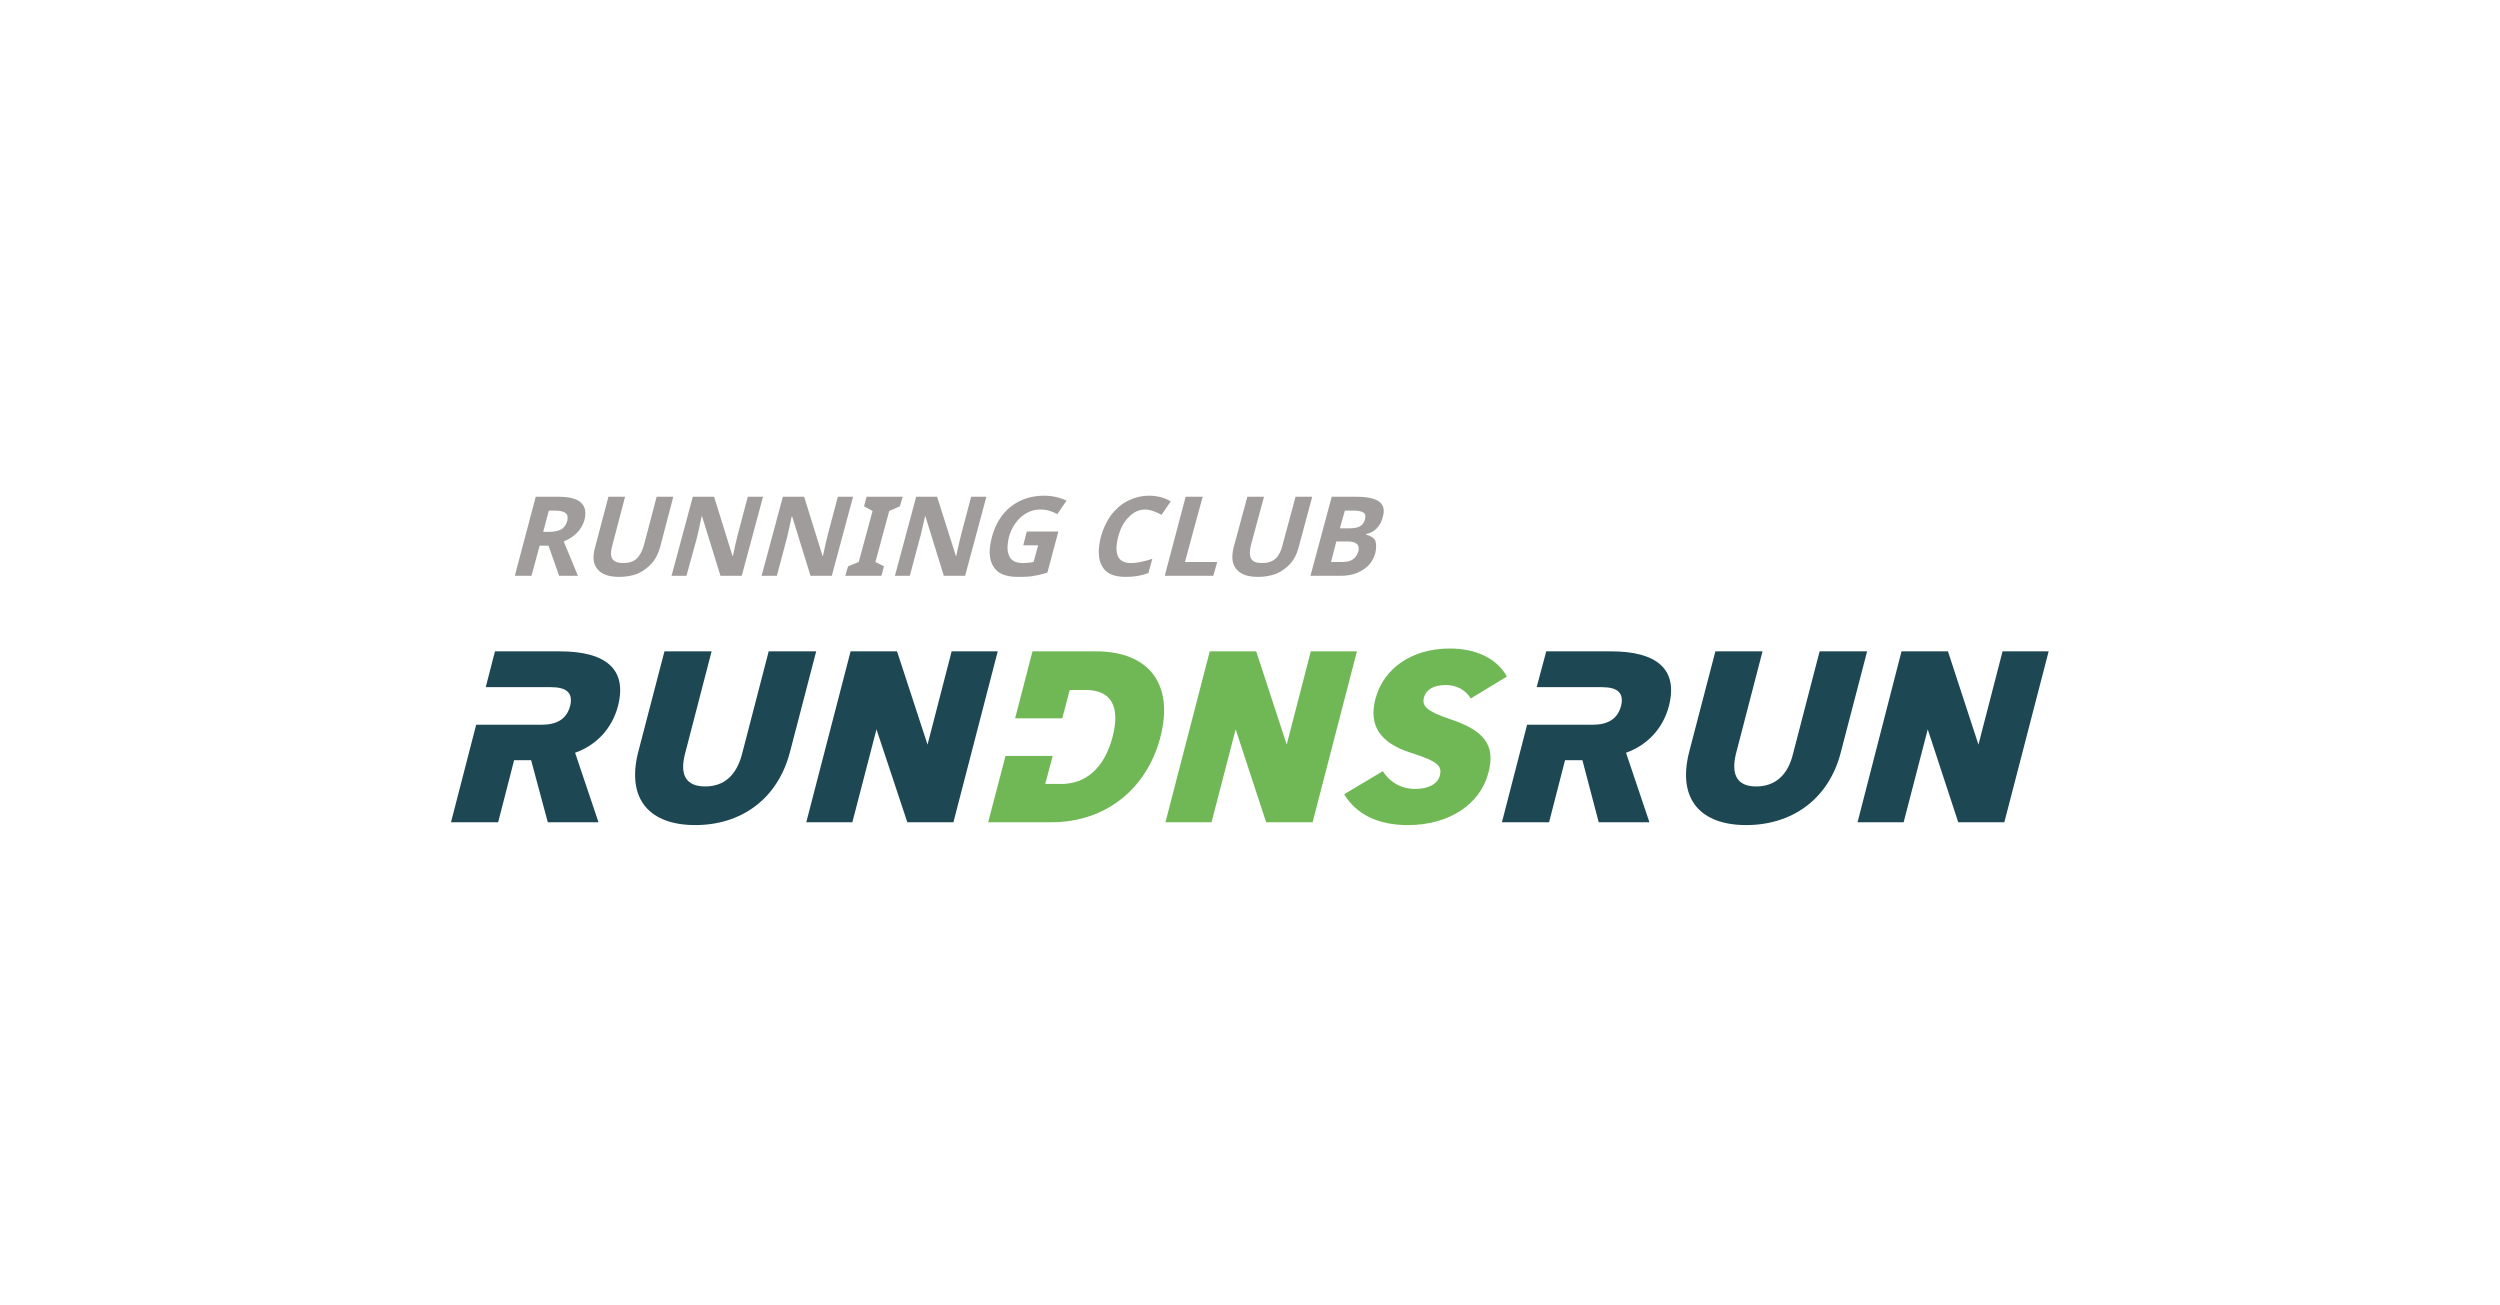<?xml version="1.0" encoding="UTF-8" standalone="no"?> <svg xmlns="http://www.w3.org/2000/svg" xmlns:xlink="http://www.w3.org/1999/xlink" xmlns:serif="http://www.serif.com/" width="100%" height="100%" viewBox="0 0 1117 583" version="1.1" xml:space="preserve" style="fill-rule:evenodd;clip-rule:evenodd;stroke-linejoin:round;stroke-miterlimit:2;"><g><rect x="0" y="0" width="1116.85" height="582.702" style="fill:none;"></rect><g id="RDR-EN" serif:id="RDR EN"><path d="M829.952,367.381l20.595,0l10.772,-41.506l13.624,41.506l20.595,0l19.802,-76.358l-20.595,0l-10.772,41.664l-13.624,-41.664l-20.753,0l-19.644,76.358Z" style="fill:#1d4853;fill-rule:nonzero;"></path><path d="M780.209,368.648c20.277,0 36.911,-11.406 42.298,-32.634l11.723,-44.991l-21.229,0l-11.881,45.783c-2.376,9.822 -8.238,14.575 -16.476,14.575c-8.079,-0 -11.406,-4.753 -9.029,-14.575l11.881,-45.783l-21.07,0l-11.723,44.991c-5.386,21.228 5.228,32.634 25.506,32.634Z" style="fill:#1d4853;fill-rule:nonzero;"></path><path d="M745.673,315.42c4.278,-16.634 -5.703,-24.397 -25.822,-24.397l-28.99,0l-4.278,16.001l29.149,-0c6.971,-0 9.981,2.534 8.555,8.396c-1.584,5.861 -5.862,8.396 -12.832,8.396l-29.149,-0l-11.248,43.565l21.07,0l7.129,-27.723l7.762,-0l7.288,27.723l22.653,0l-10.455,-31.05c9.346,-3.327 16.475,-10.614 19.168,-20.911Z" style="fill:#1d4853;fill-rule:nonzero;"></path><path d="M632.246,352.49c-6.337,-0 -11.407,-3.169 -14.416,-7.921l-17.268,10.297c5.386,8.871 14.891,13.782 28.515,13.782c18.218,0 32.318,-9.188 35.961,-23.445c3.327,-12.516 -2.218,-18.852 -16.792,-23.763c-10.773,-3.644 -12.99,-5.862 -12.04,-9.822c0.951,-3.485 4.277,-5.545 9.822,-5.545c4.753,0 8.872,2.218 11.089,6.02l16.159,-9.822c-4.594,-8.238 -13.941,-12.515 -25.505,-12.515c-17.11,-0 -29.783,9.03 -33.268,22.654c-3.01,11.564 1.901,19.485 15.842,23.921c12.515,3.961 13.94,6.02 12.99,10.139c-0.951,3.802 -5.069,6.02 -11.089,6.02Z" style="fill:#70b855;fill-rule:nonzero;"></path><path d="M520.719,367.381l20.594,0l10.773,-41.506l13.624,41.506l20.753,0l19.802,-76.358l-20.594,0l-10.773,41.664l-13.624,-41.664l-20.753,0l-19.802,76.358Z" style="fill:#70b855;fill-rule:nonzero;"></path><path d="M518.501,329.202c6.02,-23.287 -4.911,-38.179 -28.832,-38.179l-28.357,0l-7.763,29.941l21.07,0l3.327,-12.673l7.287,-0c10.297,-0 15.684,6.337 11.881,20.911c-3.802,14.575 -12.515,21.07 -22.812,21.07l-7.287,-0l3.327,-12.515l-21.07,-0l-7.762,29.624l28.356,0c23.922,0 42.615,-14.733 48.635,-38.179Z" style="fill:#70b855;fill-rule:nonzero;"></path><path d="M360.241,367.381l20.594,0l10.773,-41.506l13.782,41.506l20.594,0l19.803,-76.358l-20.595,0l-10.772,41.664l-13.624,-41.664l-20.753,0l-19.802,76.358Z" style="fill:#1d4853;fill-rule:nonzero;"></path><path d="M310.656,368.648c20.277,0 36.753,-11.406 42.297,-32.634l11.723,-44.991l-21.228,0l-11.881,45.783c-2.535,9.822 -8.238,14.575 -16.476,14.575c-8.237,-0 -11.564,-4.753 -9.03,-14.575l11.882,-45.783l-21.07,0l-11.723,44.991c-5.386,21.228 5.228,32.634 25.506,32.634Z" style="fill:#1d4853;fill-rule:nonzero;"></path><path d="M276.12,315.42c4.278,-16.634 -5.703,-24.397 -25.98,-24.397l-28.991,0l-4.119,16.001l29.149,-0c6.971,-0 9.981,2.534 8.555,8.396c-1.584,5.861 -5.862,8.396 -12.832,8.396l-29.149,-0l-11.248,43.565l21.07,0l7.129,-27.723l7.604,-0l7.445,27.723l22.654,0l-10.455,-31.05c9.346,-3.327 16.475,-10.614 19.168,-20.911Z" style="fill:#1d4853;fill-rule:nonzero;"></path><path d="M242.694,237.636l2.376,0c2.377,0 4.278,-0.317 5.703,-1.109c1.268,-0.792 2.218,-2.059 2.693,-3.802c0.317,-1.584 0.159,-2.851 -0.792,-3.485c-0.95,-0.792 -2.693,-1.109 -5.069,-1.109l-2.376,0l-2.535,9.505Zm-1.584,6.179l-3.644,13.465l-7.445,0l9.346,-35.327l10.297,-0c4.911,-0 8.238,0.95 9.981,2.693c1.901,1.742 2.376,4.436 1.426,7.921c-0.634,2.059 -1.743,3.96 -3.327,5.544c-1.584,1.585 -3.485,2.852 -5.862,3.803l6.337,15.366l-8.396,0l-4.753,-13.465l-3.96,-0Zm59.724,-21.862l-6.02,22.97c-0.792,2.535 -1.901,4.911 -3.644,6.812c-1.742,1.901 -3.802,3.486 -6.337,4.595c-2.376,0.95 -5.227,1.425 -8.237,1.425c-4.436,0 -7.763,-1.109 -9.664,-3.485c-1.901,-2.218 -2.218,-5.386 -1.109,-9.505l6.02,-22.812l7.446,-0l-5.703,21.703c-0.792,2.693 -0.792,4.753 -0,6.02c0.792,1.267 2.376,1.901 4.911,1.901c2.534,0 4.435,-0.634 5.861,-1.901c1.426,-1.267 2.535,-3.327 3.327,-6.02l5.703,-21.703l7.446,-0Zm30.574,35.327l-9.505,0l-8.237,-26.614l-0.159,-0c-0.95,4.594 -1.742,8.079 -2.218,9.98l-4.594,16.634l-6.653,0l9.505,-35.327l9.505,-0l8.238,26.456l0.158,-0c0.951,-4.594 1.743,-7.763 2.218,-9.664l4.436,-16.792l6.812,-0l-9.506,35.327Zm40.239,0l-9.505,0l-8.238,-26.614l-0.158,-0c-0.951,4.594 -1.743,8.079 -2.218,9.98l-4.436,16.634l-6.812,0l9.505,-35.327l9.505,-0l8.238,26.456l0.158,-0c0.951,-4.594 1.743,-7.763 2.218,-9.664l4.436,-16.792l6.812,-0l-9.505,35.327Zm22.178,0l-16.158,0l1.267,-4.277l4.753,-1.901l6.178,-22.813l-3.802,-2.059l1.109,-4.277l16.159,-0l-1.268,4.277l-4.752,2.059l-6.179,22.813l3.802,1.901l-1.109,4.277Zm37.387,0l-9.505,0l-8.238,-26.614l-0.158,-0c-1.109,4.594 -1.743,8.079 -2.376,9.98l-4.436,16.634l-6.654,0l9.506,-35.327l9.346,-0l8.396,26.456l0.159,-0c0.95,-4.594 1.742,-7.763 2.218,-9.664l4.435,-16.792l6.812,-0l-9.505,35.327Zm27.565,-19.802l14.099,-0l-4.911,18.376c-2.534,0.792 -4.752,1.268 -6.812,1.585c-2.217,0.316 -4.277,0.316 -6.336,0.316c-5.387,0 -9.03,-1.425 -10.931,-4.594c-2.06,-3.168 -2.218,-7.604 -0.634,-13.465c1.584,-5.703 4.436,-10.298 8.555,-13.466c4.119,-3.168 9.03,-4.753 14.733,-4.753c3.643,0 6.97,0.793 9.98,2.218l-4.119,6.02c-2.218,-1.267 -4.752,-2.059 -7.604,-2.059c-3.168,-0 -6.02,1.109 -8.555,3.327c-2.534,2.217 -4.277,5.069 -5.386,8.713c-0.95,3.96 -0.95,6.812 0.159,8.871c0.95,2.06 3.01,3.01 6.02,3.01c1.584,0 3.168,-0.158 4.752,-0.475l2.06,-7.446l-6.654,0l1.584,-6.178Zm52.912,-9.822c-2.693,-0 -5.228,1.109 -7.287,3.327c-2.218,2.059 -3.802,5.069 -4.753,8.713c-2.059,7.921 -0.158,11.881 5.703,11.881c2.535,0 5.703,-0.634 9.505,-1.901l-1.742,6.337c-3.169,1.267 -6.495,1.742 -10.139,1.742c-5.069,0 -8.713,-1.425 -10.456,-4.594c-1.901,-3.168 -2.059,-7.604 -0.633,-13.465c1.109,-3.644 2.534,-6.812 4.594,-9.664c2.218,-2.693 4.594,-4.911 7.604,-6.337c2.851,-1.425 6.02,-2.218 9.347,-2.218c3.485,0 6.653,0.793 9.663,2.535l-4.119,6.02c-1.109,-0.634 -2.218,-1.109 -3.485,-1.584c-1.267,-0.475 -2.535,-0.792 -3.802,-0.792Zm8.713,29.624l9.347,-35.327l7.604,-0l-7.921,29.149l14.416,-0l-1.743,6.178l-21.703,0Zm65.902,-35.327l-6.178,22.97c-0.634,2.535 -1.901,4.911 -3.485,6.812c-1.743,1.901 -3.802,3.486 -6.337,4.595c-2.535,0.95 -5.228,1.425 -8.238,1.425c-4.594,0 -7.762,-1.109 -9.663,-3.485c-1.901,-2.218 -2.218,-5.386 -1.268,-9.505l6.179,-22.812l7.445,-0l-5.861,21.703c-0.634,2.693 -0.634,4.753 0.158,6.02c0.634,1.267 2.376,1.901 4.911,1.901c2.376,0 4.436,-0.634 5.862,-1.901c1.425,-1.267 2.534,-3.327 3.168,-6.02l5.862,-21.703l7.445,-0Zm8.713,-0l10.931,-0c5.07,-0 8.555,0.792 10.297,2.218c1.901,1.425 2.535,3.643 1.585,6.812c-0.476,2.059 -1.426,3.802 -2.852,5.227c-1.267,1.268 -2.852,2.06 -4.594,2.377l-0,0.317c2.059,0.475 3.485,1.425 4.119,2.693c0.475,1.425 0.475,3.168 -0,5.544c-0.951,3.169 -2.693,5.703 -5.545,7.446c-2.851,1.901 -6.178,2.693 -10.297,2.693l-13.149,0l9.505,-35.327Zm3.644,14.099l4.436,0c2.059,0 3.485,-0.317 4.594,-0.951c1.109,-0.633 1.901,-1.742 2.218,-3.168c0.316,-1.426 0.158,-2.376 -0.634,-2.851c-0.951,-0.634 -2.376,-0.951 -4.594,-0.951l-3.802,0l-2.218,7.921Zm-1.584,5.862l-2.377,9.188l4.753,-0c2.059,-0 3.802,-0.317 4.911,-1.109c1.267,-0.792 2.059,-2.06 2.535,-3.644c0.792,-3.01 -0.951,-4.435 -5.07,-4.435l-4.752,-0Z" style="fill:#a09c9b;fill-rule:nonzero;"></path></g></g></svg> 